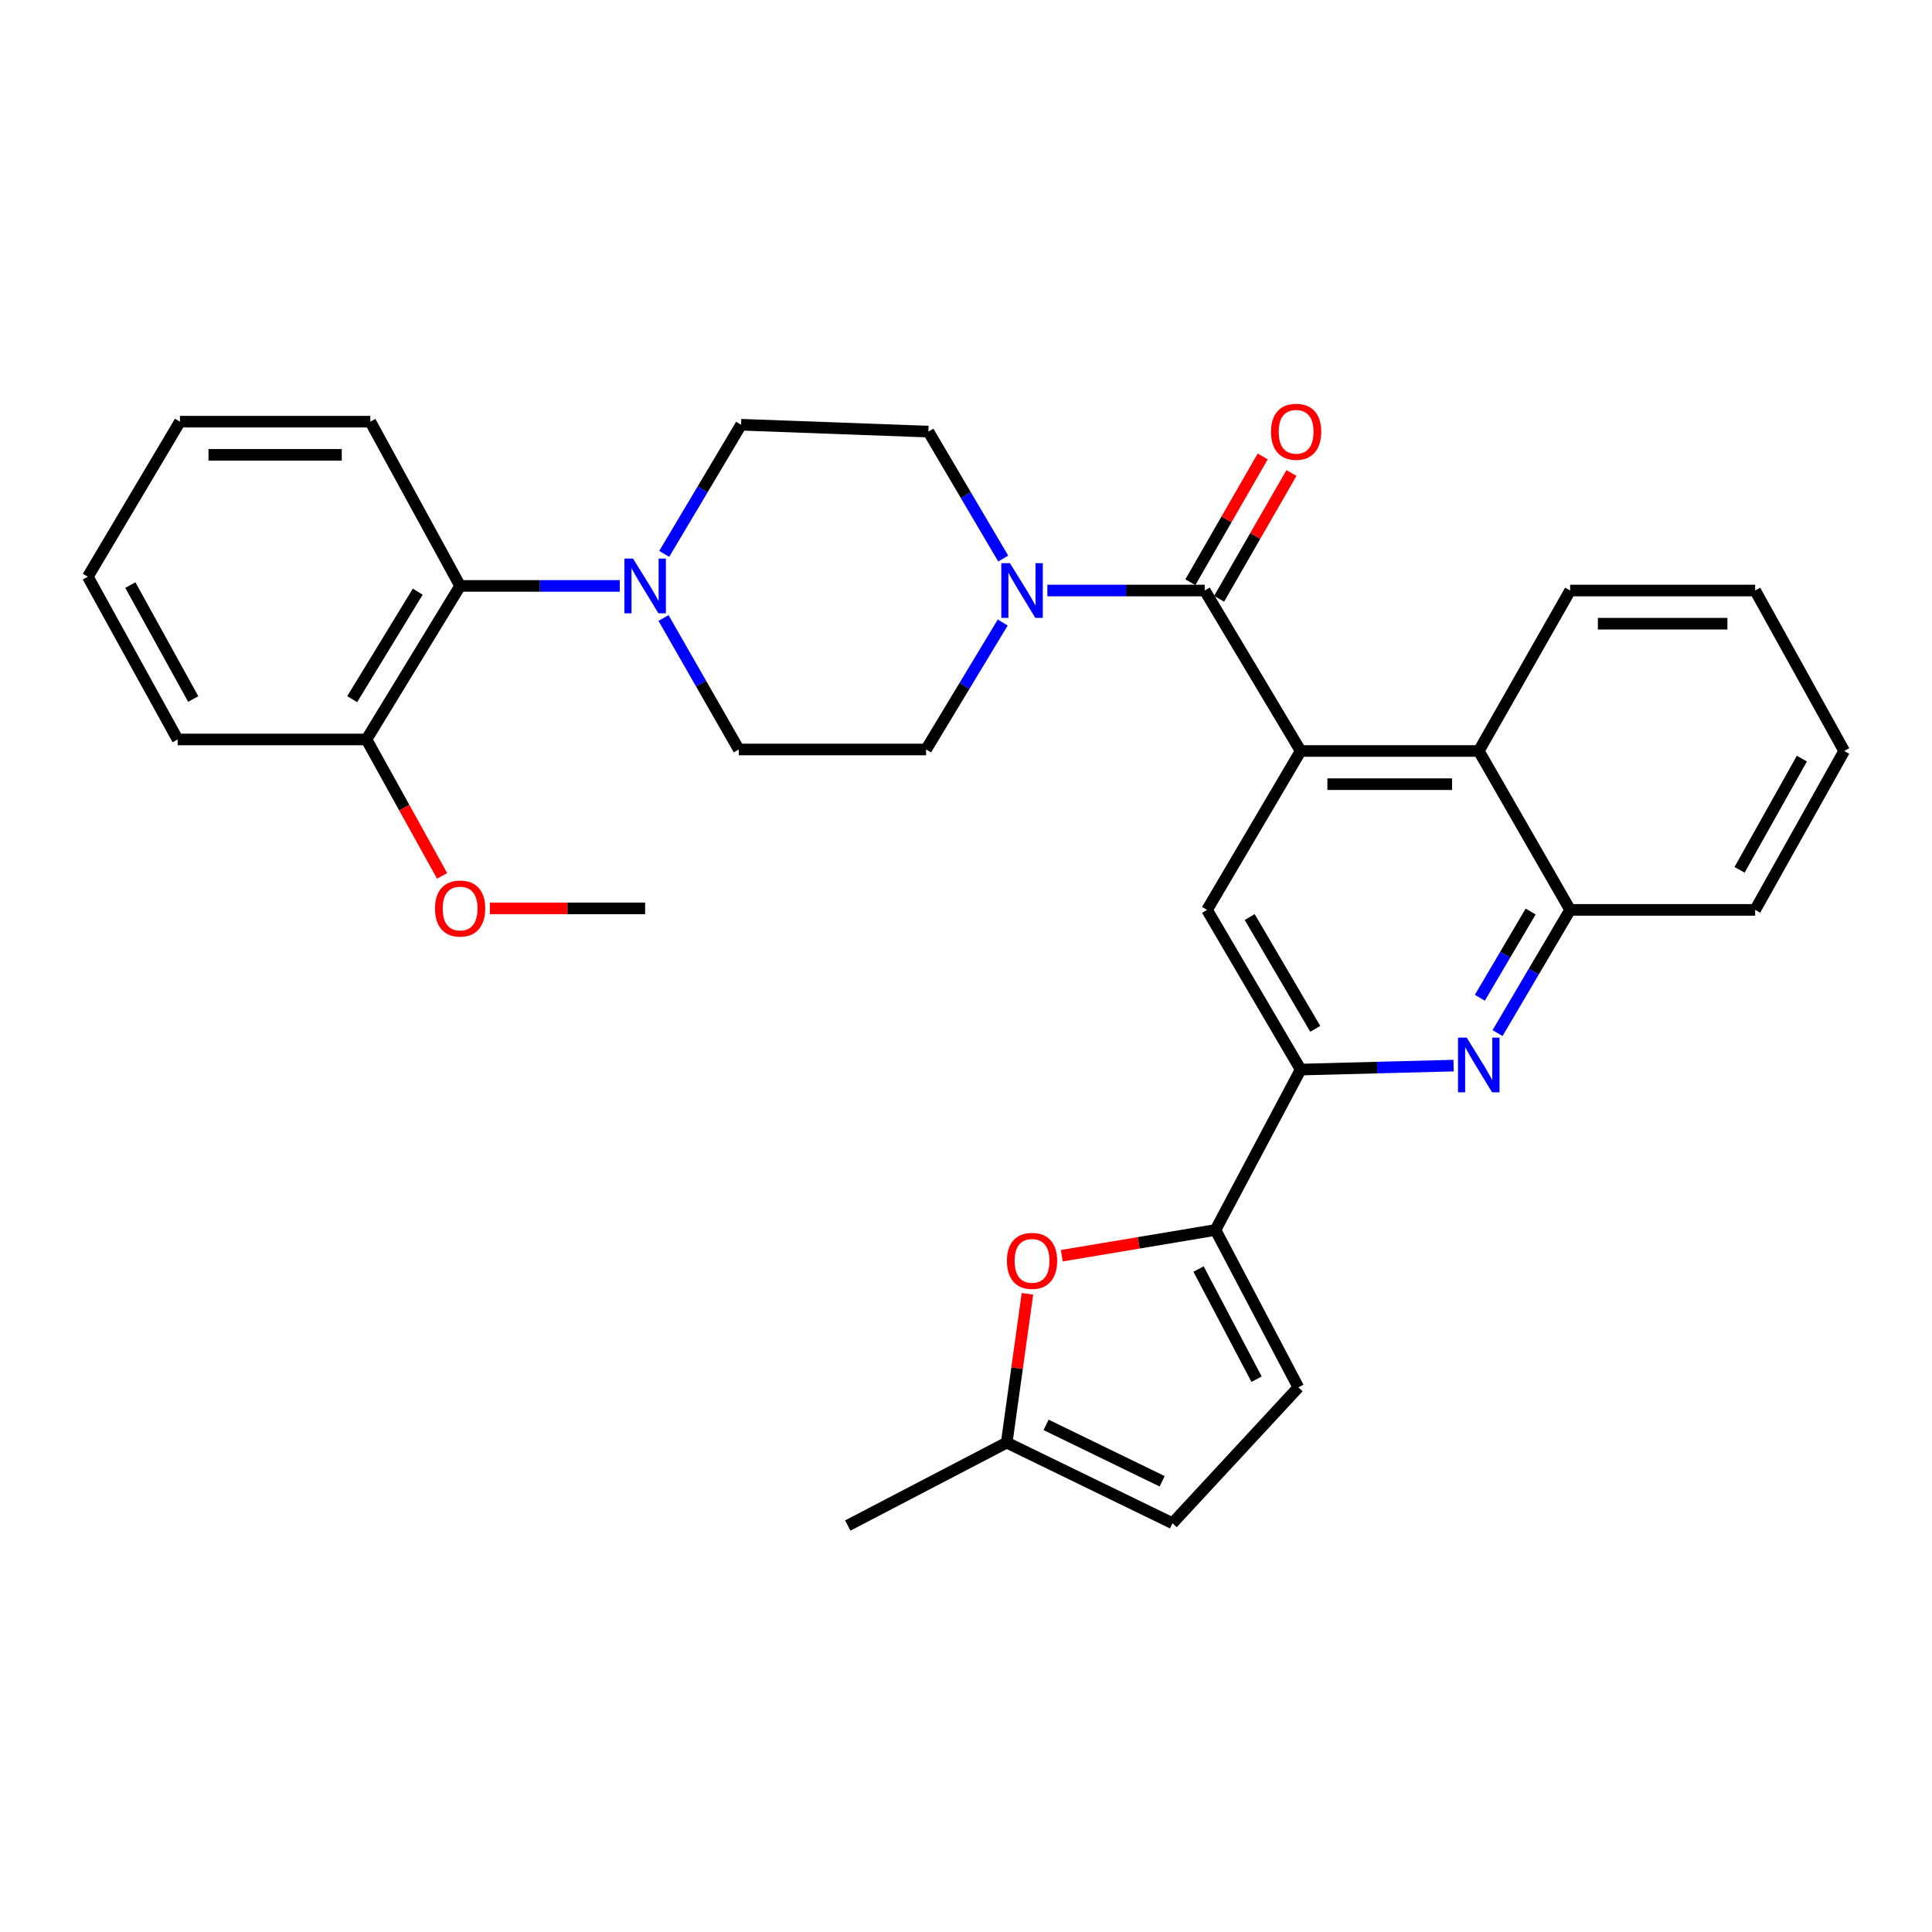 <?xml version='1.0' encoding='iso-8859-1'?>
<svg version='1.1' baseProfile='full'
              xmlns='http://www.w3.org/2000/svg'
                      xmlns:rdkit='http://www.rdkit.org/xml'
                      xmlns:xlink='http://www.w3.org/1999/xlink'
                  xml:space='preserve'
width='1000px' height='1000px' viewBox='0 0 1000 1000'>
<!-- END OF HEADER -->
<rect style='opacity:1.0;fill:#FFFFFF;stroke:none' width='1000' height='1000' x='0' y='0'> </rect>
<path class='bond-0' d='M 673.224,388.707 L 623.565,305.65' style='fill:none;fill-rule:evenodd;stroke:#000000;stroke-width:6px;stroke-linecap:butt;stroke-linejoin:miter;stroke-opacity:1' />
<path class='bond-5' d='M 673.224,388.707 L 624.758,470.954' style='fill:none;fill-rule:evenodd;stroke:#000000;stroke-width:6px;stroke-linecap:butt;stroke-linejoin:miter;stroke-opacity:1' />
<path class='bond-8' d='M 673.224,388.707 L 765.414,388.707' style='fill:none;fill-rule:evenodd;stroke:#000000;stroke-width:6px;stroke-linecap:butt;stroke-linejoin:miter;stroke-opacity:1' />
<path class='bond-8' d='M 687.053,405.884 L 751.585,405.884' style='fill:none;fill-rule:evenodd;stroke:#000000;stroke-width:6px;stroke-linecap:butt;stroke-linejoin:miter;stroke-opacity:1' />
<path class='bond-4' d='M 623.565,305.65 L 582.839,305.65' style='fill:none;fill-rule:evenodd;stroke:#000000;stroke-width:6px;stroke-linecap:butt;stroke-linejoin:miter;stroke-opacity:1' />
<path class='bond-4' d='M 582.839,305.65 L 542.113,305.65' style='fill:none;fill-rule:evenodd;stroke:#0000FF;stroke-width:6px;stroke-linecap:butt;stroke-linejoin:miter;stroke-opacity:1' />
<path class='bond-14' d='M 631.01,309.932 L 649.735,277.374' style='fill:none;fill-rule:evenodd;stroke:#000000;stroke-width:6px;stroke-linecap:butt;stroke-linejoin:miter;stroke-opacity:1' />
<path class='bond-14' d='M 649.735,277.374 L 668.459,244.817' style='fill:none;fill-rule:evenodd;stroke:#FF0000;stroke-width:6px;stroke-linecap:butt;stroke-linejoin:miter;stroke-opacity:1' />
<path class='bond-14' d='M 616.121,301.368 L 634.845,268.811' style='fill:none;fill-rule:evenodd;stroke:#000000;stroke-width:6px;stroke-linecap:butt;stroke-linejoin:miter;stroke-opacity:1' />
<path class='bond-14' d='M 634.845,268.811 L 653.569,236.254' style='fill:none;fill-rule:evenodd;stroke:#FF0000;stroke-width:6px;stroke-linecap:butt;stroke-linejoin:miter;stroke-opacity:1' />
<path class='bond-1' d='M 775.128,534.727 L 793.912,502.84' style='fill:none;fill-rule:evenodd;stroke:#0000FF;stroke-width:6px;stroke-linecap:butt;stroke-linejoin:miter;stroke-opacity:1' />
<path class='bond-1' d='M 793.912,502.84 L 812.697,470.954' style='fill:none;fill-rule:evenodd;stroke:#000000;stroke-width:6px;stroke-linecap:butt;stroke-linejoin:miter;stroke-opacity:1' />
<path class='bond-1' d='M 765.964,516.442 L 779.113,494.122' style='fill:none;fill-rule:evenodd;stroke:#0000FF;stroke-width:6px;stroke-linecap:butt;stroke-linejoin:miter;stroke-opacity:1' />
<path class='bond-1' d='M 779.113,494.122 L 792.262,471.801' style='fill:none;fill-rule:evenodd;stroke:#000000;stroke-width:6px;stroke-linecap:butt;stroke-linejoin:miter;stroke-opacity:1' />
<path class='bond-31' d='M 752.368,551.554 L 712.796,552.583' style='fill:none;fill-rule:evenodd;stroke:#0000FF;stroke-width:6px;stroke-linecap:butt;stroke-linejoin:miter;stroke-opacity:1' />
<path class='bond-31' d='M 712.796,552.583 L 673.224,553.611' style='fill:none;fill-rule:evenodd;stroke:#000000;stroke-width:6px;stroke-linecap:butt;stroke-linejoin:miter;stroke-opacity:1' />
<path class='bond-2' d='M 629.138,636.63 L 673.224,553.611' style='fill:none;fill-rule:evenodd;stroke:#000000;stroke-width:6px;stroke-linecap:butt;stroke-linejoin:miter;stroke-opacity:1' />
<path class='bond-7' d='M 629.138,636.63 L 589.363,643.293' style='fill:none;fill-rule:evenodd;stroke:#000000;stroke-width:6px;stroke-linecap:butt;stroke-linejoin:miter;stroke-opacity:1' />
<path class='bond-7' d='M 589.363,643.293 L 549.588,649.956' style='fill:none;fill-rule:evenodd;stroke:#FF0000;stroke-width:6px;stroke-linecap:butt;stroke-linejoin:miter;stroke-opacity:1' />
<path class='bond-10' d='M 629.138,636.63 L 672.031,718.094' style='fill:none;fill-rule:evenodd;stroke:#000000;stroke-width:6px;stroke-linecap:butt;stroke-linejoin:miter;stroke-opacity:1' />
<path class='bond-10' d='M 620.374,656.852 L 650.399,713.877' style='fill:none;fill-rule:evenodd;stroke:#000000;stroke-width:6px;stroke-linecap:butt;stroke-linejoin:miter;stroke-opacity:1' />
<path class='bond-3' d='M 673.224,553.611 L 624.758,470.954' style='fill:none;fill-rule:evenodd;stroke:#000000;stroke-width:6px;stroke-linecap:butt;stroke-linejoin:miter;stroke-opacity:1' />
<path class='bond-3' d='M 680.771,532.524 L 646.845,474.664' style='fill:none;fill-rule:evenodd;stroke:#000000;stroke-width:6px;stroke-linecap:butt;stroke-linejoin:miter;stroke-opacity:1' />
<path class='bond-15' d='M 519.012,322.212 L 499.181,355.069' style='fill:none;fill-rule:evenodd;stroke:#0000FF;stroke-width:6px;stroke-linecap:butt;stroke-linejoin:miter;stroke-opacity:1' />
<path class='bond-15' d='M 499.181,355.069 L 479.35,387.925' style='fill:none;fill-rule:evenodd;stroke:#000000;stroke-width:6px;stroke-linecap:butt;stroke-linejoin:miter;stroke-opacity:1' />
<path class='bond-16' d='M 519.258,289.103 L 499.901,256.253' style='fill:none;fill-rule:evenodd;stroke:#0000FF;stroke-width:6px;stroke-linecap:butt;stroke-linejoin:miter;stroke-opacity:1' />
<path class='bond-16' d='M 499.901,256.253 L 480.543,223.403' style='fill:none;fill-rule:evenodd;stroke:#000000;stroke-width:6px;stroke-linecap:butt;stroke-linejoin:miter;stroke-opacity:1' />
<path class='bond-6' d='M 343.796,286.687 L 363.689,253.265' style='fill:none;fill-rule:evenodd;stroke:#0000FF;stroke-width:6px;stroke-linecap:butt;stroke-linejoin:miter;stroke-opacity:1' />
<path class='bond-6' d='M 363.689,253.265 L 383.582,219.844' style='fill:none;fill-rule:evenodd;stroke:#000000;stroke-width:6px;stroke-linecap:butt;stroke-linejoin:miter;stroke-opacity:1' />
<path class='bond-11' d='M 320.789,303.274 L 279.472,303.274' style='fill:none;fill-rule:evenodd;stroke:#0000FF;stroke-width:6px;stroke-linecap:butt;stroke-linejoin:miter;stroke-opacity:1' />
<path class='bond-11' d='M 279.472,303.274 L 238.155,303.274' style='fill:none;fill-rule:evenodd;stroke:#000000;stroke-width:6px;stroke-linecap:butt;stroke-linejoin:miter;stroke-opacity:1' />
<path class='bond-33' d='M 343.428,319.873 L 362.914,353.899' style='fill:none;fill-rule:evenodd;stroke:#0000FF;stroke-width:6px;stroke-linecap:butt;stroke-linejoin:miter;stroke-opacity:1' />
<path class='bond-33' d='M 362.914,353.899 L 382.399,387.925' style='fill:none;fill-rule:evenodd;stroke:#000000;stroke-width:6px;stroke-linecap:butt;stroke-linejoin:miter;stroke-opacity:1' />
<path class='bond-12' d='M 531.795,669.674 L 526.432,708.188' style='fill:none;fill-rule:evenodd;stroke:#FF0000;stroke-width:6px;stroke-linecap:butt;stroke-linejoin:miter;stroke-opacity:1' />
<path class='bond-12' d='M 526.432,708.188 L 521.07,746.702' style='fill:none;fill-rule:evenodd;stroke:#000000;stroke-width:6px;stroke-linecap:butt;stroke-linejoin:miter;stroke-opacity:1' />
<path class='bond-9' d='M 765.414,388.707 L 812.697,470.954' style='fill:none;fill-rule:evenodd;stroke:#000000;stroke-width:6px;stroke-linecap:butt;stroke-linejoin:miter;stroke-opacity:1' />
<path class='bond-21' d='M 765.414,388.707 L 812.697,305.65' style='fill:none;fill-rule:evenodd;stroke:#000000;stroke-width:6px;stroke-linecap:butt;stroke-linejoin:miter;stroke-opacity:1' />
<path class='bond-22' d='M 812.697,470.954 L 908.465,470.954' style='fill:none;fill-rule:evenodd;stroke:#000000;stroke-width:6px;stroke-linecap:butt;stroke-linejoin:miter;stroke-opacity:1' />
<path class='bond-13' d='M 672.031,718.094 L 606.885,788.422' style='fill:none;fill-rule:evenodd;stroke:#000000;stroke-width:6px;stroke-linecap:butt;stroke-linejoin:miter;stroke-opacity:1' />
<path class='bond-19' d='M 238.155,303.274 L 189.689,382.743' style='fill:none;fill-rule:evenodd;stroke:#000000;stroke-width:6px;stroke-linecap:butt;stroke-linejoin:miter;stroke-opacity:1' />
<path class='bond-19' d='M 216.221,306.251 L 182.294,361.88' style='fill:none;fill-rule:evenodd;stroke:#000000;stroke-width:6px;stroke-linecap:butt;stroke-linejoin:miter;stroke-opacity:1' />
<path class='bond-23' d='M 238.155,303.274 L 191.674,218.251' style='fill:none;fill-rule:evenodd;stroke:#000000;stroke-width:6px;stroke-linecap:butt;stroke-linejoin:miter;stroke-opacity:1' />
<path class='bond-24' d='M 521.07,746.702 L 438.804,789.615' style='fill:none;fill-rule:evenodd;stroke:#000000;stroke-width:6px;stroke-linecap:butt;stroke-linejoin:miter;stroke-opacity:1' />
<path class='bond-34' d='M 521.07,746.702 L 606.885,788.422' style='fill:none;fill-rule:evenodd;stroke:#000000;stroke-width:6px;stroke-linecap:butt;stroke-linejoin:miter;stroke-opacity:1' />
<path class='bond-34' d='M 541.452,737.513 L 601.523,766.716' style='fill:none;fill-rule:evenodd;stroke:#000000;stroke-width:6px;stroke-linecap:butt;stroke-linejoin:miter;stroke-opacity:1' />
<path class='bond-18' d='M 479.35,387.925 L 382.399,387.925' style='fill:none;fill-rule:evenodd;stroke:#000000;stroke-width:6px;stroke-linecap:butt;stroke-linejoin:miter;stroke-opacity:1' />
<path class='bond-17' d='M 480.543,223.403 L 383.582,219.844' style='fill:none;fill-rule:evenodd;stroke:#000000;stroke-width:6px;stroke-linecap:butt;stroke-linejoin:miter;stroke-opacity:1' />
<path class='bond-20' d='M 189.689,382.743 L 209.26,418.048' style='fill:none;fill-rule:evenodd;stroke:#000000;stroke-width:6px;stroke-linecap:butt;stroke-linejoin:miter;stroke-opacity:1' />
<path class='bond-20' d='M 209.26,418.048 L 228.831,453.352' style='fill:none;fill-rule:evenodd;stroke:#FF0000;stroke-width:6px;stroke-linecap:butt;stroke-linejoin:miter;stroke-opacity:1' />
<path class='bond-25' d='M 189.689,382.743 L 91.945,382.743' style='fill:none;fill-rule:evenodd;stroke:#000000;stroke-width:6px;stroke-linecap:butt;stroke-linejoin:miter;stroke-opacity:1' />
<path class='bond-26' d='M 253.549,470.171 L 293.736,470.171' style='fill:none;fill-rule:evenodd;stroke:#FF0000;stroke-width:6px;stroke-linecap:butt;stroke-linejoin:miter;stroke-opacity:1' />
<path class='bond-26' d='M 293.736,470.171 L 333.923,470.171' style='fill:none;fill-rule:evenodd;stroke:#000000;stroke-width:6px;stroke-linecap:butt;stroke-linejoin:miter;stroke-opacity:1' />
<path class='bond-27' d='M 812.697,305.65 L 908.465,305.65' style='fill:none;fill-rule:evenodd;stroke:#000000;stroke-width:6px;stroke-linecap:butt;stroke-linejoin:miter;stroke-opacity:1' />
<path class='bond-27' d='M 827.062,322.826 L 894.1,322.826' style='fill:none;fill-rule:evenodd;stroke:#000000;stroke-width:6px;stroke-linecap:butt;stroke-linejoin:miter;stroke-opacity:1' />
<path class='bond-32' d='M 908.465,470.954 L 954.545,388.707' style='fill:none;fill-rule:evenodd;stroke:#000000;stroke-width:6px;stroke-linecap:butt;stroke-linejoin:miter;stroke-opacity:1' />
<path class='bond-32' d='M 900.392,450.221 L 932.649,392.649' style='fill:none;fill-rule:evenodd;stroke:#000000;stroke-width:6px;stroke-linecap:butt;stroke-linejoin:miter;stroke-opacity:1' />
<path class='bond-28' d='M 191.674,218.251 L 93.138,218.251' style='fill:none;fill-rule:evenodd;stroke:#000000;stroke-width:6px;stroke-linecap:butt;stroke-linejoin:miter;stroke-opacity:1' />
<path class='bond-28' d='M 176.893,235.427 L 107.919,235.427' style='fill:none;fill-rule:evenodd;stroke:#000000;stroke-width:6px;stroke-linecap:butt;stroke-linejoin:miter;stroke-opacity:1' />
<path class='bond-35' d='M 91.945,382.743 L 45.455,298.503' style='fill:none;fill-rule:evenodd;stroke:#000000;stroke-width:6px;stroke-linecap:butt;stroke-linejoin:miter;stroke-opacity:1' />
<path class='bond-35' d='M 100.01,361.808 L 67.466,302.839' style='fill:none;fill-rule:evenodd;stroke:#000000;stroke-width:6px;stroke-linecap:butt;stroke-linejoin:miter;stroke-opacity:1' />
<path class='bond-29' d='M 908.465,305.65 L 954.545,388.707' style='fill:none;fill-rule:evenodd;stroke:#000000;stroke-width:6px;stroke-linecap:butt;stroke-linejoin:miter;stroke-opacity:1' />
<path class='bond-30' d='M 93.138,218.251 L 45.455,298.503' style='fill:none;fill-rule:evenodd;stroke:#000000;stroke-width:6px;stroke-linecap:butt;stroke-linejoin:miter;stroke-opacity:1' />
<path  class='atom-2' d='M 759.154 537.056
L 768.434 552.056
Q 769.354 553.536, 770.834 556.216
Q 772.314 558.896, 772.394 559.056
L 772.394 537.056
L 776.154 537.056
L 776.154 565.376
L 772.274 565.376
L 762.314 548.976
Q 761.154 547.056, 759.914 544.856
Q 758.714 542.656, 758.354 541.976
L 758.354 565.376
L 754.674 565.376
L 754.674 537.056
L 759.154 537.056
' fill='#0000FF'/>
<path  class='atom-5' d='M 522.749 291.49
L 532.029 306.49
Q 532.949 307.97, 534.429 310.65
Q 535.909 313.33, 535.989 313.49
L 535.989 291.49
L 539.749 291.49
L 539.749 319.81
L 535.869 319.81
L 525.909 303.41
Q 524.749 301.49, 523.509 299.29
Q 522.309 297.09, 521.949 296.41
L 521.949 319.81
L 518.269 319.81
L 518.269 291.49
L 522.749 291.49
' fill='#0000FF'/>
<path  class='atom-7' d='M 327.663 289.114
L 336.943 304.114
Q 337.863 305.594, 339.343 308.274
Q 340.823 310.954, 340.903 311.114
L 340.903 289.114
L 344.663 289.114
L 344.663 317.434
L 340.783 317.434
L 330.823 301.034
Q 329.663 299.114, 328.423 296.914
Q 327.223 294.714, 326.863 294.034
L 326.863 317.434
L 323.183 317.434
L 323.183 289.114
L 327.663 289.114
' fill='#0000FF'/>
<path  class='atom-8' d='M 521.181 652.617
Q 521.181 645.817, 524.541 642.017
Q 527.901 638.217, 534.181 638.217
Q 540.461 638.217, 543.821 642.017
Q 547.181 645.817, 547.181 652.617
Q 547.181 659.497, 543.781 663.417
Q 540.381 667.297, 534.181 667.297
Q 527.941 667.297, 524.541 663.417
Q 521.181 659.537, 521.181 652.617
M 534.181 664.097
Q 538.501 664.097, 540.821 661.217
Q 543.181 658.297, 543.181 652.617
Q 543.181 647.057, 540.821 644.257
Q 538.501 641.417, 534.181 641.417
Q 529.861 641.417, 527.501 644.217
Q 525.181 647.017, 525.181 652.617
Q 525.181 658.337, 527.501 661.217
Q 529.861 664.097, 534.181 664.097
' fill='#FF0000'/>
<path  class='atom-15' d='M 657.867 223.483
Q 657.867 216.683, 661.227 212.883
Q 664.587 209.083, 670.867 209.083
Q 677.147 209.083, 680.507 212.883
Q 683.867 216.683, 683.867 223.483
Q 683.867 230.363, 680.467 234.283
Q 677.067 238.163, 670.867 238.163
Q 664.627 238.163, 661.227 234.283
Q 657.867 230.403, 657.867 223.483
M 670.867 234.963
Q 675.187 234.963, 677.507 232.083
Q 679.867 229.163, 679.867 223.483
Q 679.867 217.923, 677.507 215.123
Q 675.187 212.283, 670.867 212.283
Q 666.547 212.283, 664.187 215.083
Q 661.867 217.883, 661.867 223.483
Q 661.867 229.203, 664.187 232.083
Q 666.547 234.963, 670.867 234.963
' fill='#FF0000'/>
<path  class='atom-21' d='M 225.155 470.251
Q 225.155 463.451, 228.515 459.651
Q 231.875 455.851, 238.155 455.851
Q 244.435 455.851, 247.795 459.651
Q 251.155 463.451, 251.155 470.251
Q 251.155 477.131, 247.755 481.051
Q 244.355 484.931, 238.155 484.931
Q 231.915 484.931, 228.515 481.051
Q 225.155 477.171, 225.155 470.251
M 238.155 481.731
Q 242.475 481.731, 244.795 478.851
Q 247.155 475.931, 247.155 470.251
Q 247.155 464.691, 244.795 461.891
Q 242.475 459.051, 238.155 459.051
Q 233.835 459.051, 231.475 461.851
Q 229.155 464.651, 229.155 470.251
Q 229.155 475.971, 231.475 478.851
Q 233.835 481.731, 238.155 481.731
' fill='#FF0000'/>
</svg>
